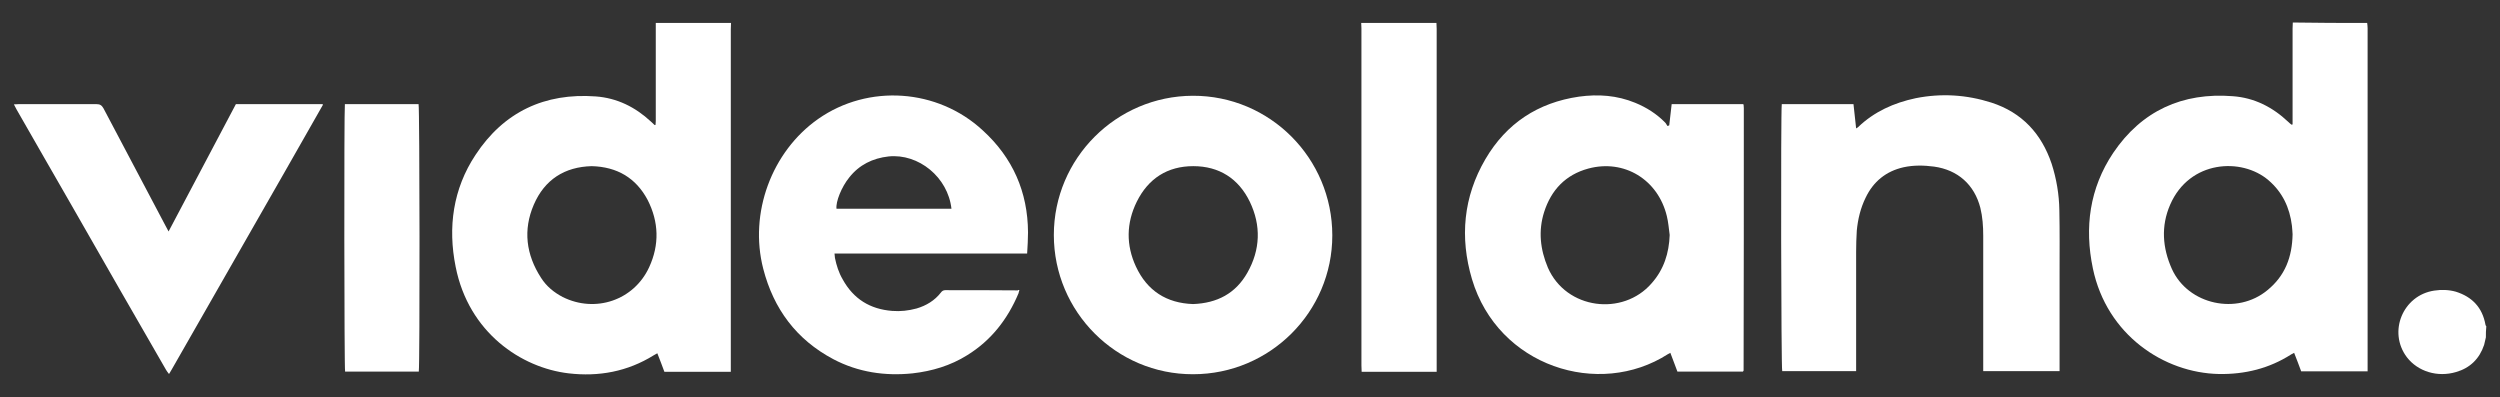 <?xml version="1.0" encoding="UTF-8"?> <svg xmlns="http://www.w3.org/2000/svg" xmlns:xlink="http://www.w3.org/1999/xlink" version="1.1" id="videoland-logo" x="0px" y="0px" width="1133" height="180" viewBox="0 0 1133 180" style="enable-background:new 0 0 1133 180;" xml:space="preserve"><rect x="0" y="0" width="1133" height="180" fill="#333333" stroke="none"/> <style type="text/css"> .st0{fill:#FFFFFF;} </style> <path class="st0" d="M331.3,10.4c0,0.9-0.1,1.9-0.1,2.9c0,50.7,0,101.3,0,152.1c0,0.9,0,1.9,0,3.1c-10.1,0-20,0-30.1,0 c-1-2.7-2-5.4-3.2-8.4c-0.6,0.3-1.1,0.6-1.6,0.9c-11.9,7.4-24.9,9.8-38.6,8.2c-21.4-2.5-45.3-18.4-51.2-48.3 c-3.6-17.9-1.2-35.3,9-50.7C228.3,50.7,246.9,42,270,43.7c9.6,0.7,17.9,4.8,25,11.4c0.5,0.5,1.1,1,1.6,1.5c0.1,0,0.1,0.1,0.2,0.1 c0.1,0,0.1,0,0.2-0.1c0.1,0,0.1-0.1,0.1-0.1c0-0.6,0.1-1.2,0.1-1.7c0-14.8,0-29.6,0-44.4C308.7,10.4,320,10.4,331.3,10.4z M268.2,75.3c-12.3,0.3-21.4,6.1-26.3,17.5s-3.5,22.6,3.3,33.1c2.4,3.8,5.8,6.6,9.8,8.7c14.8,7.4,32.3,1.5,39.2-13.5 c4.7-10.2,4.4-20.5-0.7-30.5C288.2,80.6,279.6,75.6,268.2,75.3z"></path> <path class="st0" d="M1072.8,10.4c0.1,0.8,0.2,1.6,0.2,2.4c0,51,0,102,0,153c0,0.8,0,1.6,0,2.5c-10.1,0-20,0-30.1,0 c-1-2.7-2-5.4-3.2-8.4c-0.6,0.3-0.9,0.5-1.3,0.7c-10,6.4-21,9.1-32.8,8.9c-24.9-0.5-50.8-17.7-57.1-47.8 c-3.9-18.6-1.5-36.4,9.2-52.4c12.9-19.1,31.4-27.5,54.2-25.7c9.7,0.7,18,4.9,25.1,11.6c0.5,0.5,1,0.9,1.5,1.3c0,0,0.1,0,0.5-0.1 c0-0.7,0-1.5,0-2.3c0-13.8,0-27.5,0-41.2c0-0.9,0.1-1.8,0.1-2.7C1050.4,10.4,1061.6,10.4,1072.8,10.4z M1039,106.2 c-0.1-1-0.1-2.4-0.3-3.9c-1-8.2-4.3-15.2-10.6-20.6c-12.1-10.4-35.8-9.2-44.6,11.1c-4.2,9.7-3.5,19.5,0.8,29.1 c7.4,16.3,29.6,21,43.3,9.6C1035.6,125,1038.8,116.5,1039,106.2z"></path> <path class="st0" d="M651,10.4c0,0.9,0.1,1.8,0.1,2.7c0,50.9,0,101.7,0,152.5c0,0.9,0,1.7,0,2.9c-11.3,0-22.5,0-34,0 c0-0.9-0.1-1.8-0.1-2.9c0-39.8,0-79.4,0-119.2c0-11.2,0-22.4,0-33.6c0-0.8-0.1-1.6-0.1-2.4C628.2,10.4,639.7,10.4,651,10.4z"></path> <path class="st0" d="M1126.6,152.9c-0.3,1.1-0.5,2.3-0.8,3.4c-2.1,6.3-6.4,10.5-12.7,12.3c-8.4,2.5-17.3-0.2-22.3-6.7 c-8.7-11.5-1.8-28.1,12.4-30.2c3.3-0.5,6.6-0.4,9.8,0.5c7.3,2.3,12,7.1,13.4,14.9c0,0.3,0.2,0.5,0.4,0.8 C1126.6,149.6,1126.6,151.2,1126.6,152.9z"></path> <path class="st0" d="M756.5,56.8c0.4-3.2,0.7-6.3,1.1-9.6c10.9,0,21.6,0,32.4,0l0.1,0.1c0,0.1,0.1,0.1,0.1,0.2c0,0.5,0.1,1,0.1,1.5 c0,39.7,0,79.3-0.1,118.9c0,0.1-0.1,0.2-0.3,0.5c-9.8,0-19.6,0-29.7,0c-1-2.8-2.1-5.5-3.2-8.5c-0.5,0.3-0.8,0.4-1.1,0.6 c-31.3,20.1-77,5.6-88.8-34c-5.6-18.9-3.9-37.3,6.1-54.4c9.5-16.2,23.8-25.6,42.4-28.3c8.8-1.2,17.2-0.6,25.5,2.8 c5.1,2.1,9.7,5,13.6,9c0.4,0.4,0.6,1,1,1.5C756.1,57,756.3,56.9,756.5,56.8z M756.7,106.5c-0.4-2.9-0.6-5.8-1.3-8.6 c-4-16.5-19.3-25.9-35.6-21.5c-10.3,2.8-16.8,9.7-20,19.7c-2.7,8.5-1.8,16.9,1.7,25.2c8.3,19,34,22.1,47,7.1 C754.1,122.1,756.4,114.7,756.7,106.5z"></path> <path class="st0" d="M807.5,47.2c10.9,0,21.6,0,32.5,0c0.4,3.7,0.8,7.2,1.2,11c0.5-0.3,0.7-0.4,0.9-0.6c7.3-7,16.2-11,26.1-13.1 c11.6-2.3,23-1.6,34.3,2c13.9,4.5,22.7,14.1,27.3,27.7c2.2,6.8,3.4,14,3.5,21.1c0.2,9.4,0.1,18.9,0.1,28.2c0,14,0,27.9,0,41.9 c0,0.9,0,1.7,0,2.8c-11.5,0-22.8,0-34.6,0c0-0.9,0-1.7,0-2.7c0-19.6,0-39.2,0-58.7c0-4.3-0.3-8.5-1.3-12.6 c-2.7-10.5-10.2-17.2-21-18.7c-4.6-0.6-9.2-0.7-13.8,0.3c-8,1.8-13.7,6.5-17.2,13.8c-2.3,4.7-3.5,9.7-4,14.9 c-0.2,3.2-0.3,6.4-0.3,9.6c0,17.2,0,34.5,0,51.8c0,0.7,0,1.4,0,2.3c-11.3,0-22.4,0-33.5,0C807.2,166.9,807,51.1,807.5,47.2z"></path> <path class="st0" d="M477.6,106.5c0-34.7,28.3-63,63-63.1c34.9-0.1,63.2,28.3,63.2,63.3c0,34.7-28.3,62.9-63.1,62.9 C505.9,169.7,477.6,141.3,477.6,106.5z M540.7,137.8c10.9-0.4,19.3-4.8,24.6-14.2c5.9-10.4,6.3-21.4,1.1-32.2 c-5.1-10.5-13.9-16.1-25.6-16.1s-20.4,5.6-25.6,16.1c-4.8,9.7-4.9,19.7-0.4,29.4C519.9,131.8,528.7,137.4,540.7,137.8z"></path> <path class="st0" d="M462,131.5c-0.2,0.5-0.3,1-0.4,1.4c-4.9,11.7-12.4,21.4-23.3,28.1c-7.5,4.7-15.9,7.2-24.7,8.2 c-12.5,1.3-24.7-0.5-35.9-6.4c-16.8-8.9-27.1-22.8-31.8-41c-6.5-25.2,3.8-53.1,24.9-67.9c22.7-15.9,54.1-13.8,74.6,5.2 c13.6,12.4,20.4,27.9,20.5,46.2c0,3.2-0.2,6.2-0.4,9.6c-29.3,0-58.2,0-87.3,0c0.1,0.8,0.1,1.4,0.2,2c0.7,3.4,1.7,6.6,3.5,9.7 c4.9,8.9,12.4,13.5,22.4,14.3c3.8,0.3,7.4-0.1,11.1-1.1c4.4-1.3,8.2-3.6,11-7.2c0.5-0.7,1.1-1.1,2-1.1c11,0,21.9,0,32.9,0.1 C461.5,131.3,461.6,131.4,462,131.5z M431.2,94.6c-1.6-14.3-14.9-25.1-28.5-23.7c-7.2,0.8-13.3,3.8-17.8,9.5 c-3.5,4.3-6.2,11-5.8,14.2C396.4,94.6,413.8,94.6,431.2,94.6z"></path> <path class="st0" d="M106.9,47.2c13.2,0,26.3,0,39.3,0c0.1,0.1,0.1,0.2,0.1,0.2c0,0.1,0.1,0.2,0,0.2c-22.7,40-45.7,79.9-68.5,119.9 c-0.3,0.6-0.7,1.1-1.2,2c-0.5-0.7-1-1.2-1.3-1.8C61,143,46.9,118.3,32.7,93.5C24.2,78.8,15.9,64.2,7.5,49.6 c-0.4-0.7-0.7-1.4-1.2-2.3c0.9,0,1.5-0.1,2.1-0.1c11.8,0,23.6,0,35.4,0c1.5,0,2.3,0.5,3.1,1.9c9.3,17.7,18.7,35.4,28,53 c0.4,0.8,0.8,1.5,1.5,2.8C86.7,85.4,96.8,66.3,106.9,47.2z"></path> <path class="st0" d="M156.3,47.2c11.2,0,22.3,0,33.4,0c0.5,1.6,0.6,118,0.1,121.2c-11.1,0-22.3,0-33.4,0 C156,166.8,155.9,50.7,156.3,47.2z"></path> </svg> 